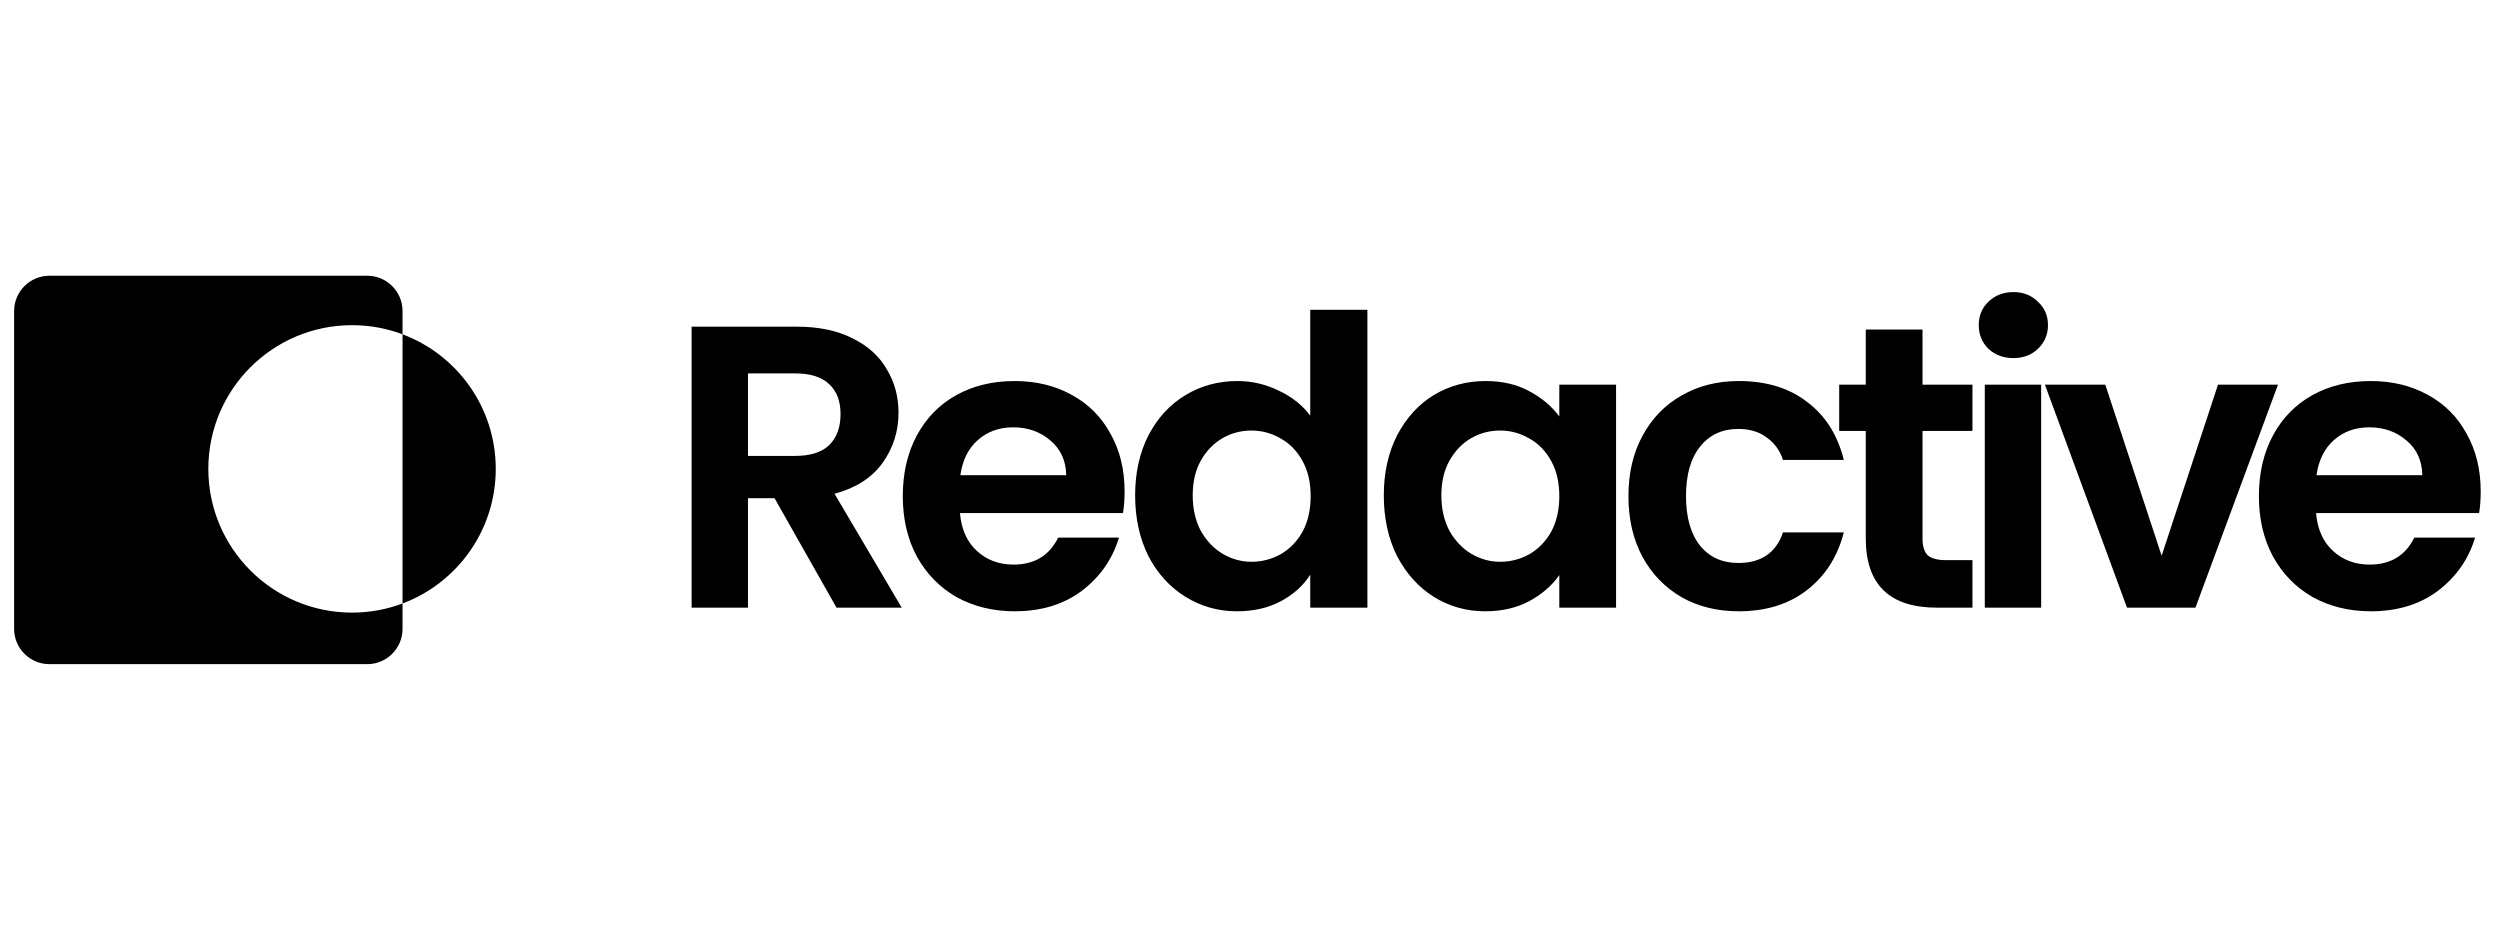 <svg width="1340" height="500" viewBox="0 0 1340 500" fill="none" xmlns="http://www.w3.org/2000/svg">
<g clip-path="url(#clip0_321_8450)">
<mask id="mask0_321_8450" style="mask-type:luminance" maskUnits="userSpaceOnUse" x="0" y="138" width="1341" height="224">
<path d="M1340 138.334H0V361.668H1340V138.334Z" fill="white"/>
</mask>
<g mask="url(#mask0_321_8450)">
<path d="M448.378 325.707L415.15 267.02H400.91V325.707H370.703V175.104H427.233C438.884 175.104 448.809 177.19 457.008 181.362C465.207 185.389 471.321 190.927 475.348 197.975C479.52 204.88 481.605 212.647 481.605 221.278C481.605 231.203 478.729 240.193 472.975 248.248C467.221 256.159 458.663 261.625 447.299 264.646L483.331 325.707H448.378ZM400.91 244.364H426.154C434.353 244.364 440.467 242.423 444.494 238.539C448.522 234.511 450.535 228.973 450.535 221.925C450.535 215.021 448.522 209.698 444.494 205.959C440.467 202.075 434.353 200.133 426.154 200.133H400.91V244.364ZM602.783 263.352C602.783 267.667 602.495 271.551 601.92 275.003H514.536C515.255 283.633 518.276 290.394 523.598 295.285C528.92 300.175 535.465 302.62 543.232 302.62C554.452 302.62 562.435 297.802 567.182 288.164H599.762C596.31 299.672 589.693 309.165 579.912 316.645C570.131 323.981 558.12 327.649 543.88 327.649C532.372 327.649 522.016 325.132 512.81 320.097C503.748 314.919 496.627 307.655 491.449 298.305C486.415 288.955 483.897 278.167 483.897 265.941C483.897 253.57 486.415 242.71 491.449 233.36C496.484 224.011 503.532 216.819 512.594 211.784C521.656 206.75 532.084 204.232 543.88 204.232C555.243 204.232 565.384 206.678 574.302 211.568C583.364 216.459 590.341 223.435 595.231 232.497C600.266 241.416 602.783 251.7 602.783 263.352ZM571.497 254.721C571.353 246.954 568.548 240.768 563.082 236.165C557.616 231.419 550.928 229.045 543.016 229.045C535.537 229.045 529.208 231.347 524.029 235.95C518.995 240.409 515.902 246.666 514.752 254.721H571.497ZM608.434 265.509C608.434 253.426 610.808 242.71 615.554 233.36C620.445 224.011 627.062 216.819 635.405 211.784C643.748 206.75 653.025 204.232 663.238 204.232C671.006 204.232 678.413 205.959 685.462 209.411C692.51 212.719 698.12 217.178 702.291 222.788V166.042H732.93V325.707H702.291V308.015C698.551 313.912 693.301 318.659 686.541 322.255C679.78 325.851 671.941 327.649 663.022 327.649C652.953 327.649 643.748 325.06 635.405 319.882C627.062 314.703 620.445 307.439 615.554 298.089C610.808 288.596 608.434 277.736 608.434 265.509ZM702.507 265.941C702.507 258.605 701.069 252.348 698.192 247.169C695.315 241.847 691.431 237.82 686.541 235.087C681.65 232.21 676.4 230.771 670.79 230.771C665.18 230.771 660.002 232.138 655.255 234.871C650.508 237.604 646.624 241.631 643.604 246.954C640.727 252.132 639.288 258.317 639.288 265.509C639.288 272.701 640.727 279.03 643.604 284.496C646.624 289.818 650.508 293.918 655.255 296.795C660.146 299.672 665.324 301.11 670.79 301.11C676.4 301.11 681.65 299.744 686.541 297.011C691.431 294.134 695.315 290.106 698.192 284.928C701.069 279.606 702.507 273.277 702.507 265.941ZM741.717 265.509C741.717 253.426 744.091 242.71 748.837 233.36C753.728 224.011 760.273 216.819 768.472 211.784C776.815 206.75 786.093 204.232 796.305 204.232C805.224 204.232 812.991 206.03 819.608 209.627C826.368 213.223 831.762 217.754 835.79 223.22V206.174H866.213V325.707H835.79V308.23C831.906 313.84 826.512 318.515 819.608 322.255C812.847 325.851 805.008 327.649 796.09 327.649C786.021 327.649 776.815 325.06 768.472 319.882C760.273 314.703 753.728 307.439 748.837 298.089C744.091 288.596 741.717 277.736 741.717 265.509ZM835.79 265.941C835.79 258.605 834.352 252.348 831.475 247.169C828.598 241.847 824.714 237.82 819.823 235.087C814.933 232.21 809.683 230.771 804.073 230.771C798.463 230.771 793.285 232.138 788.538 234.871C783.791 237.604 779.907 241.631 776.887 246.954C774.01 252.132 772.571 258.317 772.571 265.509C772.571 272.701 774.01 279.03 776.887 284.496C779.907 289.818 783.791 293.918 788.538 296.795C793.428 299.672 798.607 301.11 804.073 301.11C809.683 301.11 814.933 299.744 819.823 297.011C824.714 294.134 828.598 290.106 831.475 284.928C834.352 279.606 835.79 273.277 835.79 265.941ZM872.844 265.941C872.844 253.57 875.362 242.782 880.396 233.576C885.431 224.227 892.407 217.034 901.325 212C910.243 206.822 920.456 204.232 931.964 204.232C946.779 204.232 959.006 207.972 968.643 215.452C978.424 222.788 984.969 233.145 988.278 246.522H955.697C953.971 241.344 951.023 237.316 946.851 234.439C942.824 231.419 937.789 229.908 931.748 229.908C923.117 229.908 916.285 233.073 911.25 239.402C906.216 245.587 903.699 254.433 903.699 265.941C903.699 277.304 906.216 286.151 911.25 292.48C916.285 298.665 923.117 301.757 931.748 301.757C943.974 301.757 951.958 296.291 955.697 285.359H988.278C984.969 298.305 978.424 308.59 968.643 316.214C958.862 323.837 946.635 327.649 931.964 327.649C920.456 327.649 910.243 325.132 901.325 320.097C892.407 314.919 885.431 307.727 880.396 298.521C875.362 289.171 872.844 278.311 872.844 265.941ZM1030.47 230.987V288.812C1030.47 292.839 1031.41 295.788 1033.28 297.658C1035.29 299.384 1038.6 300.247 1043.2 300.247H1057.23V325.707H1038.24C1012.78 325.707 1000.05 313.337 1000.05 288.596V230.987H985.81V206.174H1000.05V176.615H1030.47V206.174H1057.23V230.987H1030.47ZM1079.17 191.934C1073.85 191.934 1069.39 190.28 1065.79 186.971C1062.34 183.519 1060.61 179.276 1060.61 174.241C1060.61 169.207 1062.34 165.036 1065.79 161.727C1069.39 158.275 1073.85 156.549 1079.17 156.549C1084.49 156.549 1088.88 158.275 1092.33 161.727C1095.93 165.036 1097.72 169.207 1097.72 174.241C1097.72 179.276 1095.93 183.519 1092.33 186.971C1088.88 190.28 1084.49 191.934 1079.17 191.934ZM1094.06 206.174V325.707H1063.85V206.174H1094.06ZM1158.64 297.874L1188.85 206.174H1221L1176.76 325.707H1140.08L1096.07 206.174H1128.43L1158.64 297.874ZM1329.66 263.352C1329.66 267.667 1329.37 271.551 1328.8 275.003H1241.41C1242.13 283.633 1245.15 290.394 1250.48 295.285C1255.8 300.175 1262.34 302.62 1270.11 302.62C1281.33 302.62 1289.31 297.802 1294.06 288.164H1326.64C1323.19 299.672 1316.57 309.165 1306.79 316.645C1297.01 323.981 1285 327.649 1270.76 327.649C1259.25 327.649 1248.89 325.132 1239.69 320.097C1230.63 314.919 1223.5 307.655 1218.33 298.305C1213.29 288.955 1210.77 278.167 1210.77 265.941C1210.77 253.57 1213.29 242.71 1218.33 233.36C1223.36 224.011 1230.41 216.819 1239.47 211.784C1248.53 206.75 1258.96 204.232 1270.76 204.232C1282.12 204.232 1292.26 206.678 1301.18 211.568C1310.24 216.459 1317.22 223.435 1322.11 232.497C1327.14 241.416 1329.66 251.7 1329.66 263.352ZM1298.37 254.721C1298.23 246.954 1295.43 240.768 1289.96 236.165C1284.49 231.419 1277.81 229.045 1269.89 229.045C1262.41 229.045 1256.09 231.347 1250.91 235.95C1245.87 240.409 1242.78 246.666 1241.63 254.721H1298.37Z" fill="black"/>
<path fill-rule="evenodd" clip-rule="evenodd" d="M26.493 147.797C16.04 147.797 7.566 156.271 7.566 166.723V337.063C7.566 347.516 16.04 355.989 26.493 355.989H196.832C207.285 355.989 215.759 347.516 215.759 337.063V323.468C244.951 312.511 265.725 284.344 265.725 251.325C265.725 218.306 244.951 190.14 215.759 179.183V166.723C215.759 156.271 207.285 147.797 196.832 147.797H26.493ZM215.759 179.183C207.338 176.023 198.218 174.294 188.694 174.294C146.151 174.294 111.663 208.782 111.663 251.325C111.663 293.869 146.151 328.357 188.694 328.357C198.218 328.357 207.338 326.628 215.759 323.468V179.183Z" fill="black"/>
</g>
</g>
<defs>
<clipPath id="clip0_321_8450">
<rect width="1340" height="223.334" fill="white" transform="translate(0 138.333)"/>
</clipPath>
</defs>
</svg>
